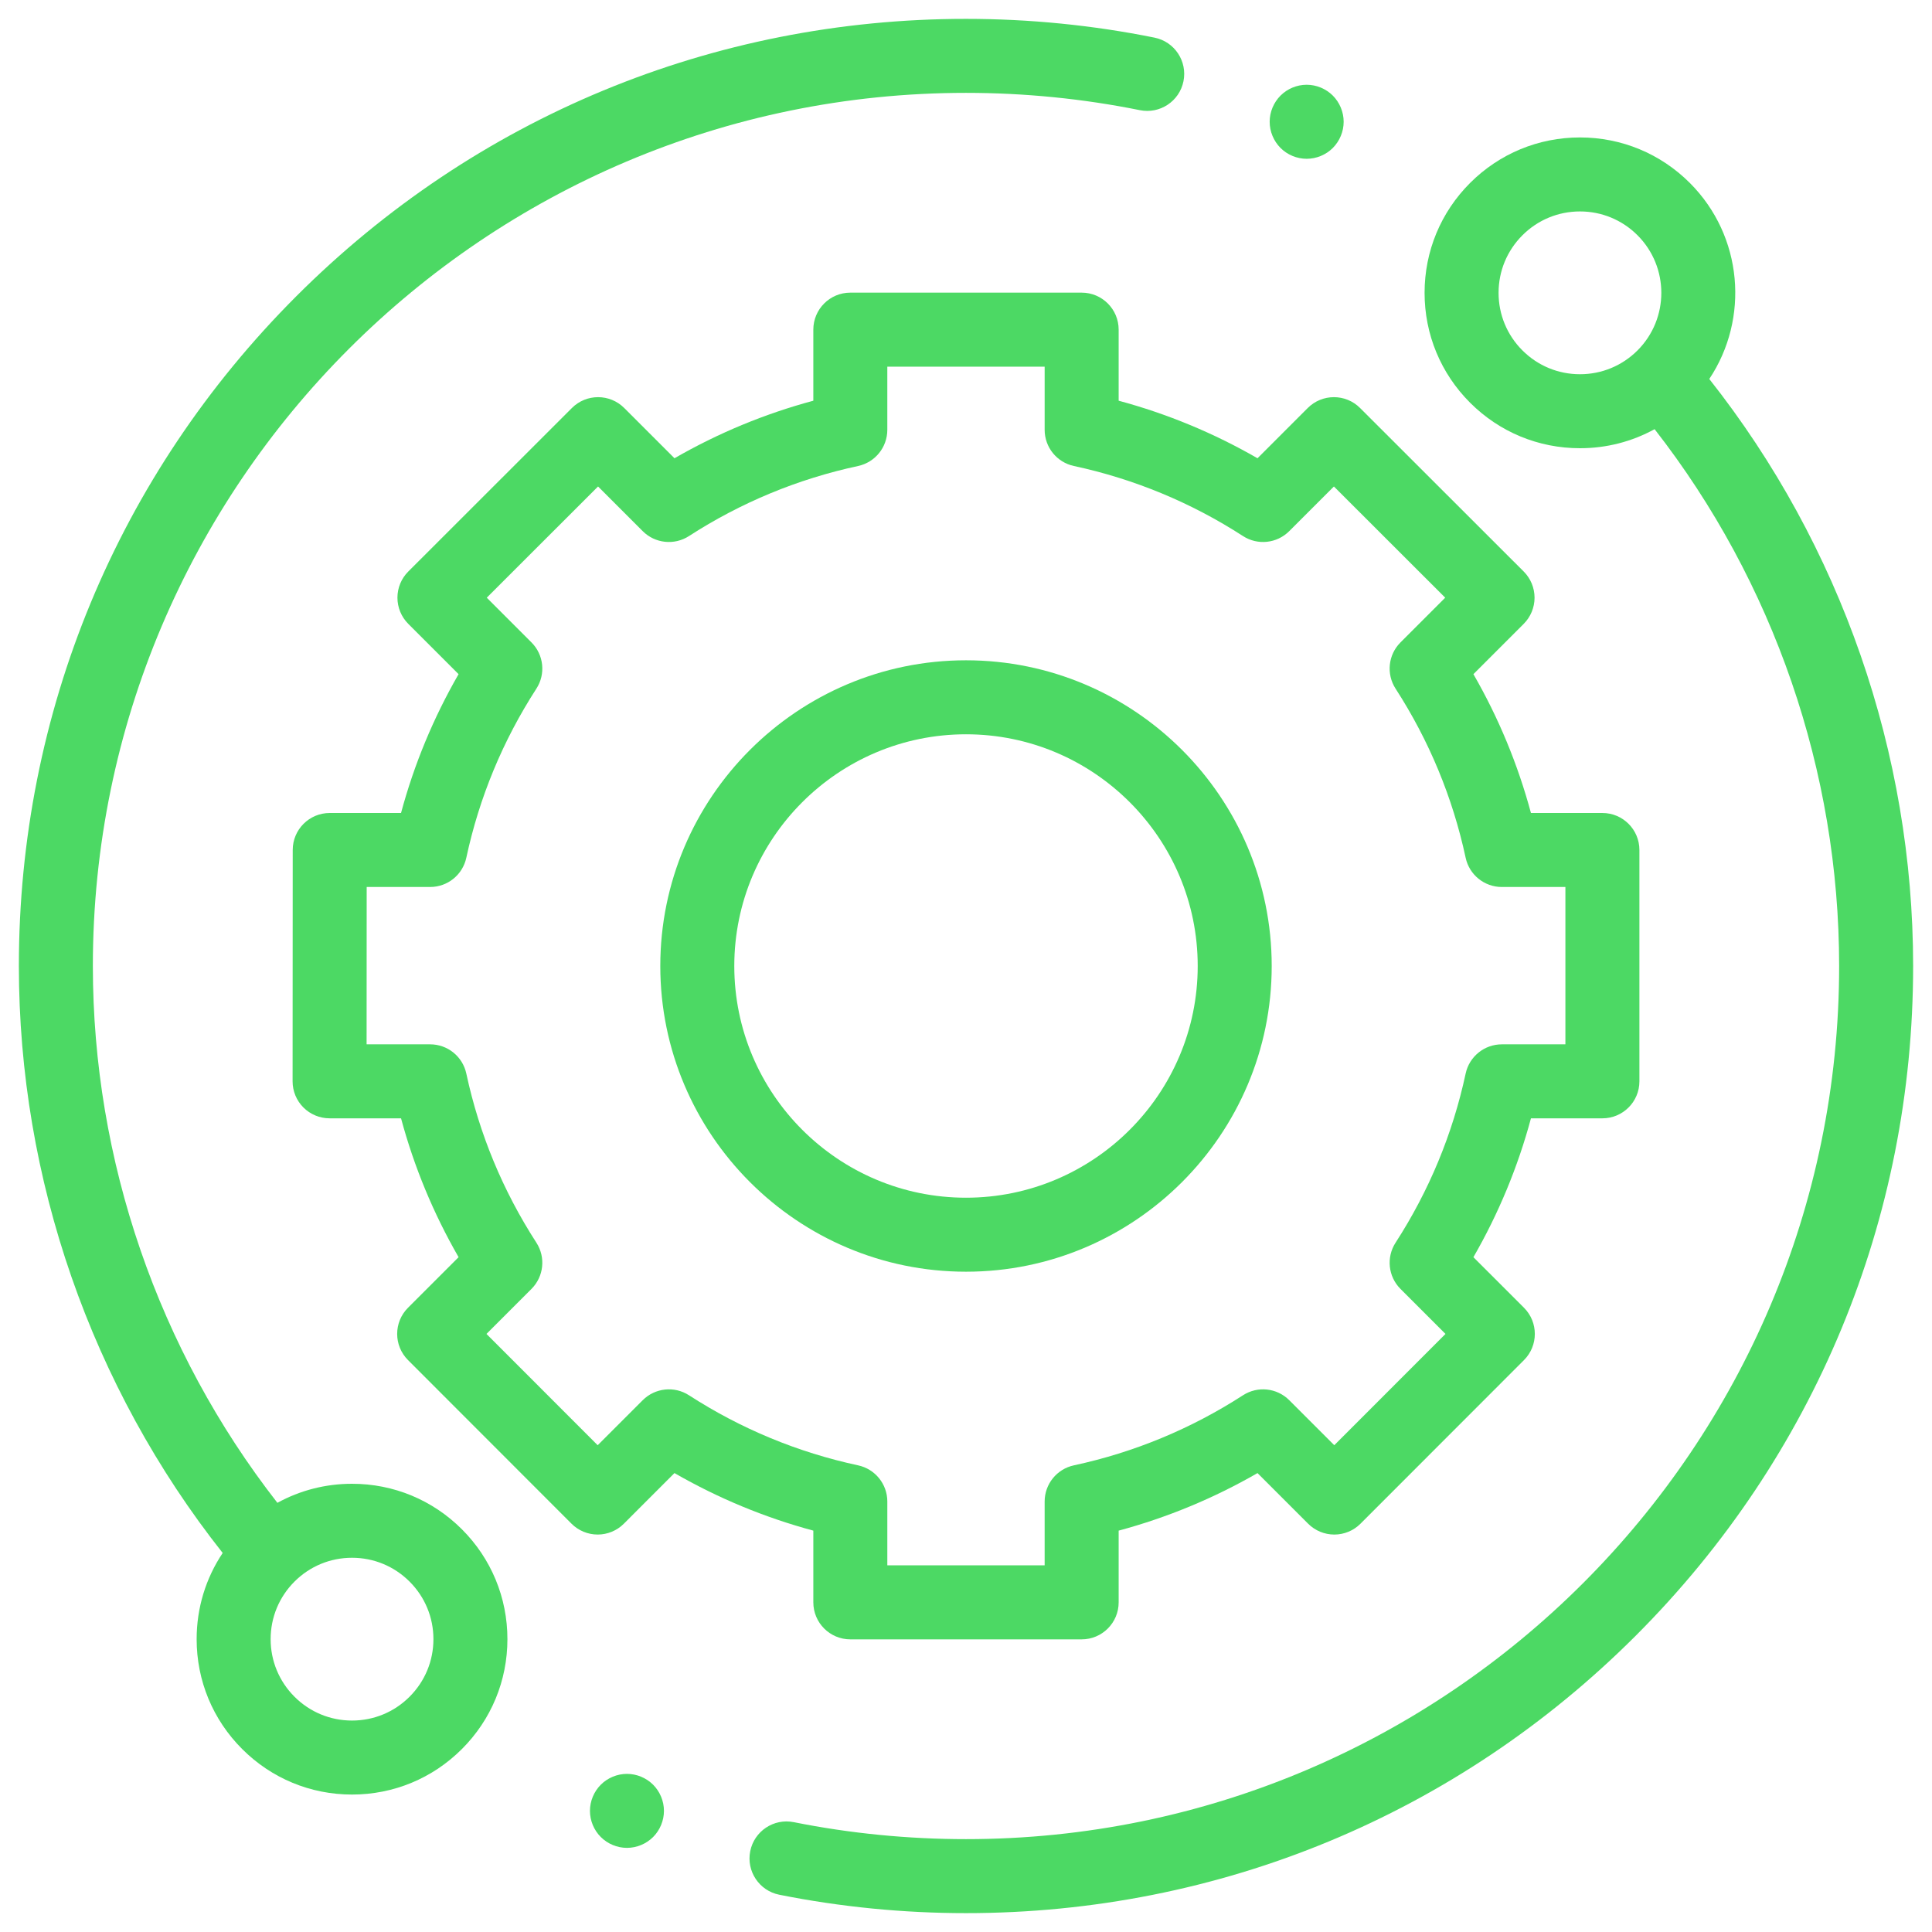 <?xml version="1.0" encoding="UTF-8"?> <svg xmlns="http://www.w3.org/2000/svg" width="512" height="512" viewBox="0 0 512 512" fill="none"> <path d="M93.292 393.216C86.264 393.216 79.508 394.97 73.514 398.264C41.94 357.789 24.609 307.509 24.609 256C24.609 128.409 128.409 24.609 256 24.609C271.511 24.609 287.015 26.152 302.082 29.197C307.383 30.269 312.561 26.838 313.633 21.529C314.705 16.22 311.274 11.05 305.965 9.974C289.623 6.674 272.814 5 256 5C188.957 5 125.923 31.109 78.516 78.516C31.109 125.923 5 188.957 5 256C5 312.396 24.15 367.433 59.014 411.554C54.525 418.26 52.112 426.142 52.112 434.396C52.112 445.396 56.398 455.737 64.176 463.511C71.951 471.29 82.292 475.575 93.291 475.575C104.29 475.575 114.632 471.289 122.41 463.511C130.189 455.736 134.471 445.391 134.471 434.392C134.471 423.396 130.189 413.051 122.41 405.277C114.632 397.498 104.292 393.216 93.292 393.216ZM108.543 449.646C104.472 453.721 99.052 455.965 93.292 455.965C87.532 455.965 82.116 453.721 78.041 449.646C73.966 445.571 71.722 440.155 71.722 434.395C71.722 428.631 73.966 423.215 78.041 419.14C82.112 415.065 87.532 412.824 93.292 412.824C99.052 412.824 104.468 415.068 108.543 419.14C112.618 423.215 114.862 428.631 114.862 434.395C114.862 440.156 112.618 445.571 108.543 449.646Z" fill="#4CD964"></path> <path d="M452.978 100.435C463.637 84.445 461.925 62.584 447.827 48.485C440.048 40.71 429.707 36.424 418.708 36.424C407.709 36.424 397.367 40.71 389.589 48.485C381.81 56.264 377.528 66.605 377.528 77.604C377.528 88.603 381.81 98.945 389.589 106.723C397.368 114.501 407.709 118.784 418.708 118.784C425.736 118.784 432.492 117.03 438.486 113.736C470.06 154.215 487.391 204.491 487.391 256C487.391 383.591 383.592 487.391 256 487.391C240.642 487.391 225.284 485.878 210.358 482.891C205.05 481.83 199.883 485.273 198.818 490.582C197.757 495.894 201.2 501.057 206.509 502.122C222.699 505.357 239.351 507 256 507C323.043 507 386.077 480.891 433.484 433.484C480.891 386.077 507 323.043 507 256C507 199.6 487.846 144.56 452.978 100.435ZM403.457 92.859C399.382 88.784 397.138 83.368 397.138 77.604C397.138 71.844 399.382 66.428 403.457 62.353C407.528 58.278 412.948 56.034 418.708 56.034C424.468 56.034 429.888 58.278 433.963 62.353C442.37 70.764 442.37 84.448 433.963 92.859C429.888 96.93 424.469 99.175 418.708 99.175C412.944 99.175 407.528 96.93 403.457 92.859Z" fill="#4CD964"></path> <path d="M215.54 424.641C215.54 430.057 219.933 434.446 225.345 434.446H286.651C292.067 434.446 296.456 430.057 296.456 424.641V405.633C309.348 402.163 321.672 397.054 333.254 390.382L346.674 403.802C348.512 405.64 351.006 406.674 353.61 406.674C356.207 406.674 358.704 405.64 360.542 403.798L403.874 360.435C407.7 356.605 407.7 350.397 403.874 346.571L390.469 333.166C397.141 321.584 402.25 309.259 405.72 296.368H424.655C430.071 296.368 434.46 291.979 434.46 286.563V225.257C434.46 219.841 430.071 215.452 424.655 215.452H405.716C402.246 202.564 397.141 190.239 390.469 178.658L403.801 165.326C405.639 163.488 406.673 160.99 406.673 158.39C406.669 155.789 405.635 153.292 403.797 151.454L360.43 108.122C356.604 104.296 350.396 104.296 346.566 108.126L333.253 121.443C321.671 114.771 309.346 109.662 296.455 106.192V87.359C296.455 81.943 292.066 77.554 286.65 77.554H225.344C219.932 77.554 215.539 81.943 215.539 87.359V106.195C202.651 109.661 190.326 114.77 178.745 121.442L165.428 108.125C161.602 104.299 155.394 104.295 151.564 108.121L108.201 151.457C106.359 153.295 105.325 155.789 105.325 158.389C105.325 160.989 106.359 163.487 108.197 165.325L121.529 178.657C114.857 190.239 109.748 202.56 106.278 215.451H87.379C81.963 215.451 77.574 219.84 77.574 225.252L77.54 286.558C77.536 289.159 78.57 291.656 80.409 293.494C82.248 295.332 84.741 296.366 87.345 296.366H106.28C109.75 309.258 114.859 321.582 121.531 333.164L108.126 346.569C104.3 350.395 104.296 356.603 108.126 360.433L151.458 403.796C153.296 405.634 155.79 406.672 158.39 406.672H158.394C160.995 406.672 163.488 405.638 165.326 403.8L178.742 390.38C190.328 397.052 202.652 402.161 215.54 405.631V424.641V424.641ZM182.587 369.761C178.707 367.252 173.602 367.796 170.331 371.063L158.393 383.001L128.921 353.506L140.847 341.576C144.114 338.309 144.658 333.204 142.149 329.324C133.26 315.567 127.009 300.488 123.578 284.502C122.605 279.986 118.614 276.758 113.992 276.758H97.152L97.175 235.061H113.992C118.615 235.061 122.606 231.836 123.578 227.317C127.01 211.335 133.26 196.256 142.149 182.499C144.658 178.619 144.114 173.514 140.847 170.247L128.997 158.393L158.491 128.921L170.329 140.763C173.6 144.03 178.701 144.57 182.585 142.065C196.338 133.176 211.417 126.925 227.403 123.494C231.919 122.521 235.147 118.527 235.147 113.908V97.164H276.844V113.905C276.844 118.528 280.069 122.522 284.588 123.491C300.57 126.926 315.653 133.173 329.406 142.062C333.286 144.571 338.391 144.031 341.658 140.76L353.5 128.922L382.994 158.394L371.144 170.244C367.873 173.515 367.333 178.62 369.842 182.5C378.731 196.257 384.978 211.336 388.413 227.318C389.382 231.837 393.377 235.062 397.999 235.062H414.847V276.759H397.999C393.376 276.759 389.385 279.988 388.413 284.503C384.981 300.485 378.731 315.568 369.842 329.321C367.333 333.205 367.877 338.31 371.144 341.577L383.07 353.503L353.599 382.997L341.661 371.063C338.39 367.792 333.285 367.252 329.405 369.761C315.648 378.65 300.569 384.897 284.587 388.332C280.068 389.305 276.843 393.296 276.843 397.918V414.835H235.15V397.918C235.15 393.299 231.921 389.304 227.406 388.332C211.423 384.901 196.345 378.651 182.587 369.761Z" fill="#4CD964"></path> <path d="M337.015 256C337.015 211.327 300.673 174.985 256 174.985C211.327 174.985 174.985 211.327 174.985 256C174.985 300.673 211.327 337.015 256 337.015C300.673 337.015 337.015 300.673 337.015 256ZM194.594 256C194.594 222.139 222.139 194.594 256 194.594C289.861 194.594 317.406 222.143 317.406 256C317.406 289.857 289.861 317.406 256 317.406C222.139 317.406 194.594 289.861 194.594 256Z" fill="#4CD964"></path> <path d="M346.28 42.082C348.861 42.082 351.389 41.033 353.212 39.21C355.035 37.375 356.084 34.848 356.084 32.266C356.084 29.7 355.038 27.168 353.212 25.334C351.389 23.511 348.861 22.462 346.28 22.462C343.691 22.462 341.175 23.511 339.352 25.334C337.525 27.169 336.476 29.689 336.476 32.266C336.476 34.855 337.525 37.375 339.352 39.21C341.174 41.032 343.691 42.082 346.28 42.082Z" fill="#4CD964"></path> <path d="M166.149 470.095C163.571 470.095 161.04 471.144 159.217 472.967C157.394 474.79 156.345 477.322 156.345 479.899C156.345 482.488 157.394 485.008 159.217 486.831C161.04 488.654 163.572 489.703 166.149 489.703C168.726 489.703 171.258 488.654 173.081 486.831C174.904 485.008 175.953 482.476 175.953 479.899C175.953 477.321 174.904 474.79 173.081 472.967C171.258 471.144 168.727 470.095 166.149 470.095Z" fill="#4CD964"></path> </svg> 